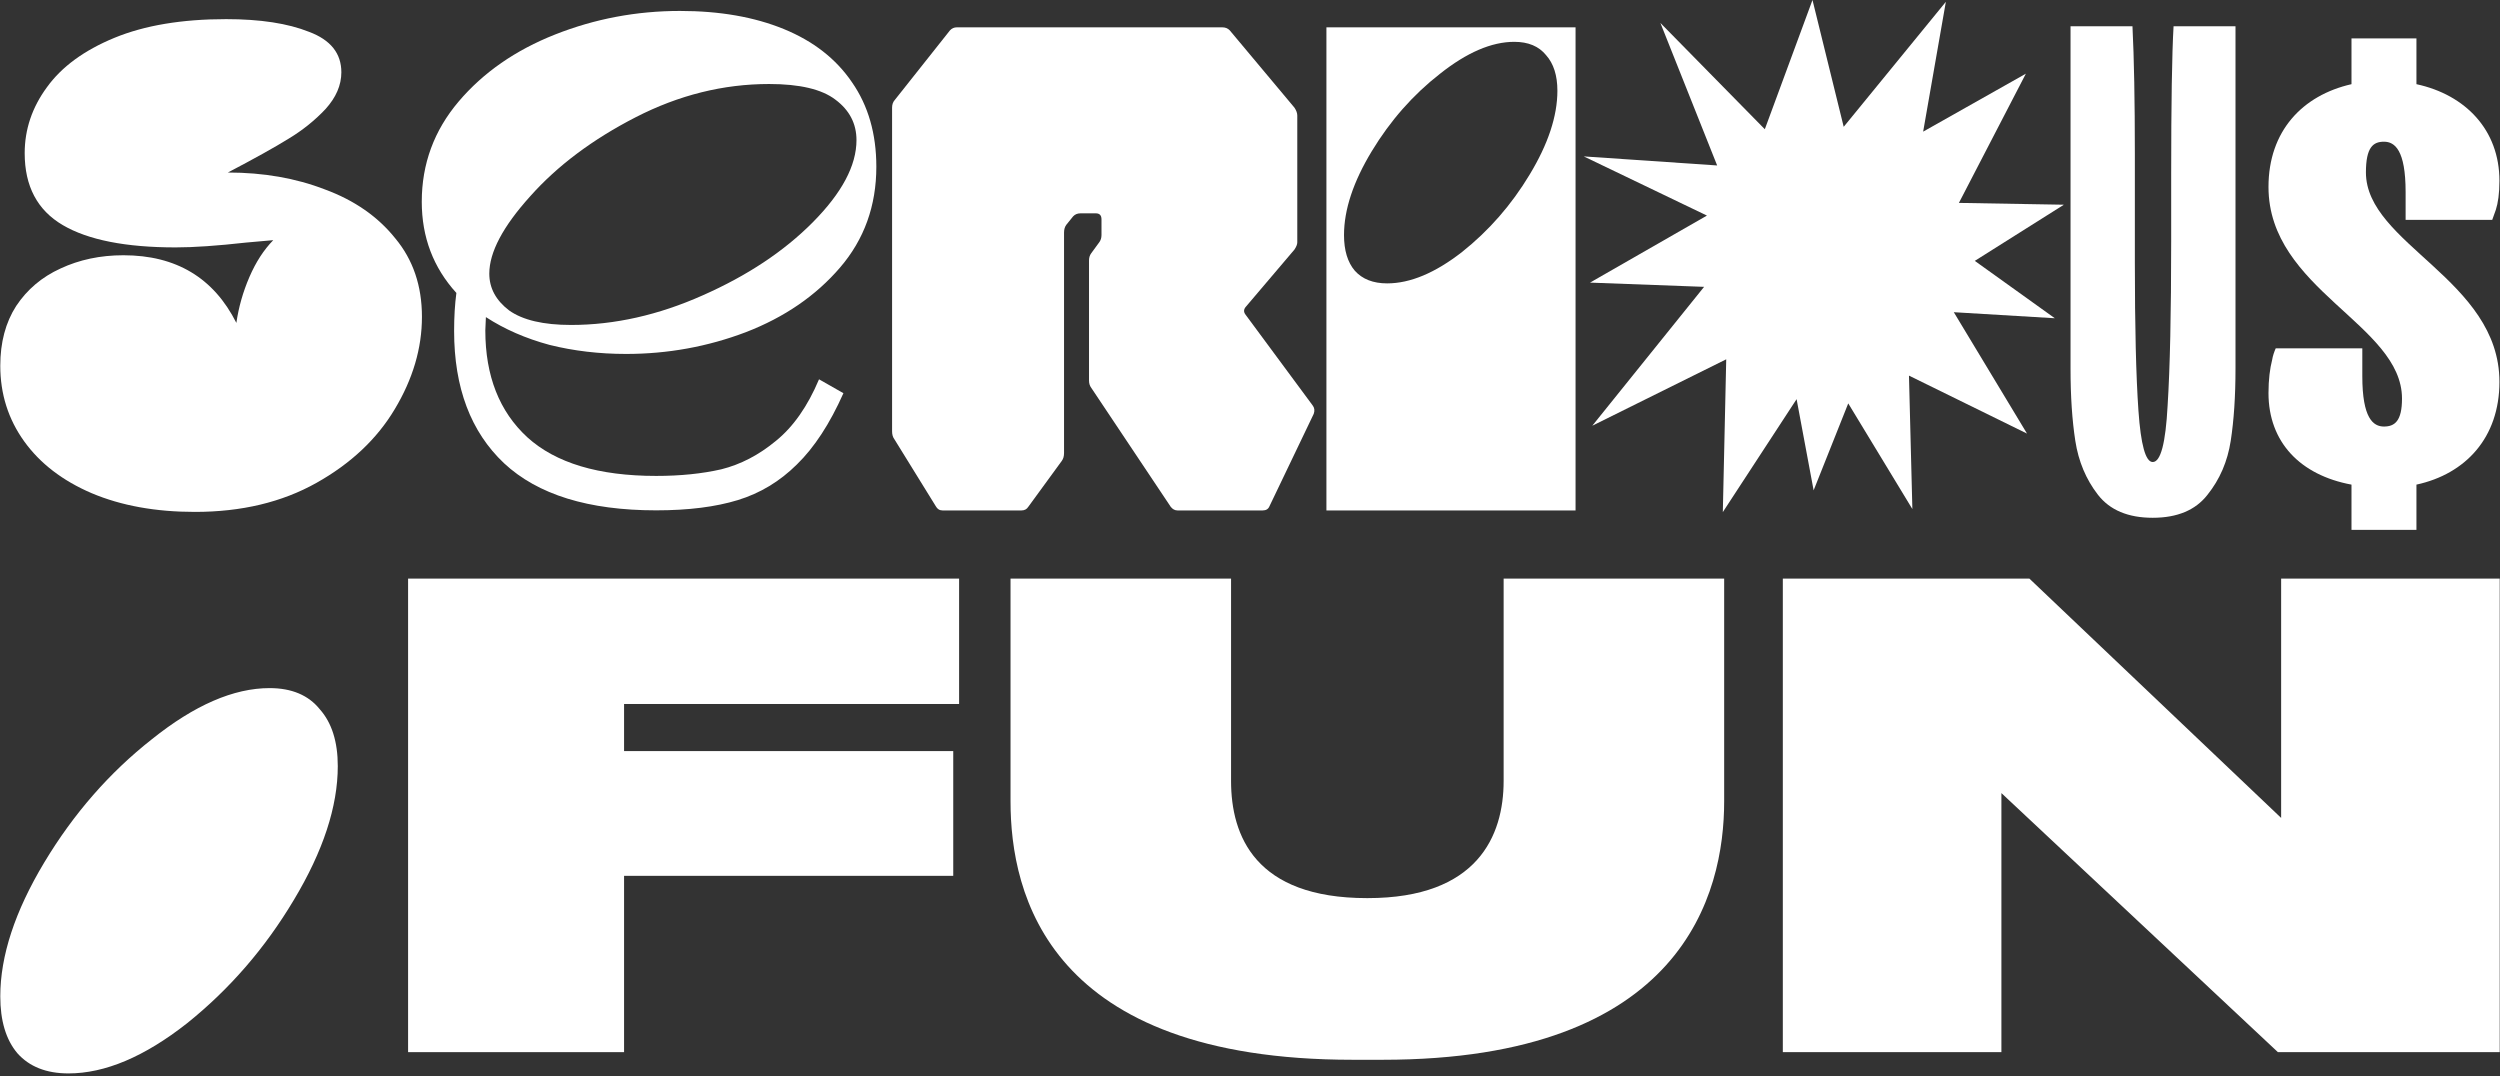 <svg width="899" height="387" viewBox="0 0 899 387" fill="none" xmlns="http://www.w3.org/2000/svg">
<rect x="0" y="0" width="899" height="387" fill="#333333" stroke="none"/>
<path d="M67.239 367.988C51.961 379.997 37.759 386.001 24.633 386.001C16.671 386.001 10.538 383.576 6.234 378.727C2.146 373.877 0.102 367.065 0.102 358.289C0.102 343.741 5.374 327.691 15.918 310.141C26.462 292.59 39.373 277.811 54.651 265.802C69.929 253.563 84.024 247.443 96.935 247.443C104.897 247.443 110.922 249.984 115.01 255.064C119.314 259.914 121.466 266.726 121.466 275.501C121.466 290.05 116.194 306.099 105.65 323.65C95.321 340.97 82.517 355.749 67.239 367.988Z" fill="white"/>
<path d="M641.104 208.064H729.765L820.297 294.123V208.064H898.898V378.35H819.127L719.706 285.196V378.35H641.104V208.064Z" fill="white"/>
<path d="M363.386 288.172V208.064H442.689V280.848C442.689 300.531 451.344 322.961 491.581 322.961H491.815C531.349 322.961 540.707 300.531 540.707 280.848V208.064H620.01V288.172C620.01 321.359 605.272 381.096 497.195 381.096H486.434C376.954 381.096 363.386 321.588 363.386 288.172Z" fill="white"/>
<path d="M146.75 208.064H344.891V253.153H224.416V270.09H342.786V314.951H224.416V378.35H146.75V208.064Z" fill="white"/>
<path d="M774.118 186.193C765.267 186.193 758.699 183.433 754.416 177.912C750.133 172.391 747.421 165.926 746.279 158.517C745.136 151.107 744.565 142.463 744.565 132.583V9.455H766.837C767.408 20.933 767.694 36.26 767.694 55.438V94.446C767.694 117.546 768.122 135.271 768.979 147.62C769.835 159.969 771.548 166.144 774.118 166.144C776.973 166.144 778.758 159.388 779.472 145.877C780.329 132.365 780.757 112.679 780.757 86.819V63.065C780.757 37.204 781.042 19.334 781.613 9.455H803.885V132.583C803.885 142.463 803.314 151.107 802.172 158.517C801.03 165.926 798.246 172.391 793.82 177.912C789.537 183.433 782.97 186.193 774.118 186.193Z" fill="white"/>
<path d="M620.751 129.206L572.589 153.093L612.792 103.148L571.773 101.628L613.813 77.524L569.528 56.243L617.486 59.5L597.078 8.252L634.628 46.471L651.771 0L662.995 45.602L699.729 0.651L691.566 47.339L728.504 26.493L704.423 72.963L742.177 73.615L710.137 93.81L738.912 114.44L702.586 112.268L728.912 155.916L686.464 135.069L687.688 183.06L664.628 145.058L652.179 176.328L646.057 143.538L619.527 184.146L620.751 129.206Z" fill="white"/>
<path d="M476.98 9.832H566.57V183.555H476.98V9.832ZM498.816 101.905C507.116 101.905 516.095 98.141 525.755 90.613C535.414 82.94 543.509 73.675 550.04 62.817C556.706 51.815 560.04 41.754 560.04 32.633C560.04 27.132 558.679 22.861 555.958 19.821C553.373 16.636 549.564 15.044 544.53 15.044C536.367 15.044 527.455 18.88 517.796 26.553C508.136 34.081 499.973 43.346 493.306 54.348C486.64 65.351 483.307 75.412 483.307 84.533C483.307 90.034 484.599 94.305 487.184 97.345C489.905 100.385 493.783 101.905 498.816 101.905Z" fill="white"/>
<path d="M423.444 183.555C422.491 183.555 421.675 183.12 420.995 182.252L392.424 139.473C391.88 138.749 391.608 137.88 391.608 136.867V93.653C391.608 92.64 391.88 91.771 392.424 91.047L395.281 87.139C395.825 86.415 396.097 85.546 396.097 84.533V78.887C396.097 77.439 395.417 76.715 394.057 76.715H388.547C387.458 76.715 386.574 77.077 385.894 77.801L383.445 80.841C382.9 81.565 382.628 82.506 382.628 83.664V162.925C382.628 164.083 382.356 165.024 381.812 165.748L369.771 182.252C369.227 183.12 368.411 183.555 367.323 183.555H338.956C337.867 183.555 337.051 183.048 336.507 182.035L321.609 157.931C321.065 157.207 320.793 156.266 320.793 155.108V38.713C320.793 37.555 321.133 36.614 321.813 35.89L341.609 10.918C342.289 10.194 343.105 9.832 344.058 9.832H439.566C440.654 9.832 441.539 10.194 442.219 10.918L465.484 38.713C466.164 39.727 466.504 40.668 466.504 41.536V87.139C466.504 87.862 466.164 88.731 465.484 89.744L448.137 110.157C447.185 111.17 447.117 112.184 447.933 113.197L472.014 145.77C472.694 146.639 472.83 147.652 472.422 148.81L456.504 182.035C456.096 183.048 455.28 183.555 454.055 183.555H423.444Z" fill="white"/>
<path d="M151.667 72.554C151.667 58.946 156.088 46.93 164.932 36.507C173.775 26.083 185.339 18.049 199.625 12.403C213.91 6.757 228.876 3.934 244.522 3.934C258.807 3.934 271.256 6.105 281.868 10.448C292.48 14.791 300.643 21.161 306.357 29.558C312.207 37.954 315.132 48.088 315.132 59.959C315.132 74.002 310.779 86.09 302.072 96.224C293.364 106.358 282.072 114.103 268.195 119.459C254.454 124.671 240.1 127.277 225.134 127.277C215.475 127.277 206.291 126.191 197.584 124.019C189.013 121.703 181.394 118.373 174.727 114.03L174.523 118.808C174.523 135.167 179.557 147.979 189.625 157.244C199.829 166.509 215.271 171.142 235.951 171.142C244.658 171.142 252.481 170.345 259.419 168.753C266.358 167.016 272.889 163.614 279.011 158.547C285.269 153.48 290.439 146.097 294.521 136.397L303.296 141.392C298.398 152.394 292.82 160.935 286.562 167.016C280.439 173.096 273.365 177.367 265.338 179.828C257.311 182.289 247.515 183.519 235.951 183.519C211.597 183.519 193.366 177.873 181.258 166.581C169.285 155.289 163.299 139.437 163.299 119.025C163.299 113.958 163.571 109.398 164.115 105.344C155.816 96.224 151.667 85.294 151.667 72.554ZM205.339 116.853C220.985 116.853 236.767 113.306 252.685 106.213C268.739 99.119 281.936 90.361 292.276 79.937C302.752 69.369 307.99 59.525 307.99 50.404C307.99 44.469 305.473 39.619 300.439 35.855C295.541 32.091 287.582 30.209 276.562 30.209C260.1 30.209 244.114 34.19 228.604 42.153C213.094 50.115 200.441 59.597 190.645 70.6C180.85 81.457 175.952 90.722 175.952 98.395C175.952 103.607 178.333 108.022 183.095 111.642C187.992 115.116 195.407 116.853 205.339 116.853Z" fill="white"/>
<path d="M70.1 184.08C55.95 184.08 43.57 181.836 32.958 177.348C22.482 172.86 14.387 166.635 8.673 158.673C2.958 150.711 0.101 141.663 0.101 131.529C0.101 123.132 2.006 115.966 5.816 110.031C9.761 104.095 15.067 99.607 21.734 96.567C28.536 93.382 36.087 91.79 44.386 91.79C63.297 91.79 76.834 99.897 84.998 116.111C85.814 110.465 87.378 104.964 89.691 99.607C92.004 94.251 94.861 89.835 98.263 86.361L88.467 87.23C78.127 88.388 69.692 88.967 63.161 88.967C45.203 88.967 31.665 86.288 22.55 80.932C13.434 75.576 8.877 66.962 8.877 55.091C8.877 46.55 11.53 38.66 16.836 31.421C22.142 24.038 30.237 18.102 41.121 13.615C52.005 9.127 65.406 6.883 81.324 6.883C93.569 6.883 103.501 8.403 111.119 11.443C118.874 14.338 122.752 19.188 122.752 25.992C122.752 30.625 120.847 35.04 117.038 39.239C113.228 43.292 108.807 46.839 103.773 49.879C98.875 52.919 91.596 56.973 81.936 62.04C94.725 62.04 106.358 64.067 116.834 68.12C127.446 72.029 135.881 77.892 142.139 85.709C148.534 93.382 151.731 102.792 151.731 113.939C151.731 125.231 148.465 136.306 141.935 147.164C135.541 157.877 126.153 166.708 113.772 173.656C101.392 180.605 86.834 184.08 70.1 184.08Z" fill="white"/>
<path d="M845.595 190.539V174.271C827.168 170.857 815.749 159.007 815.749 141.333C815.749 136.513 816.268 132.496 817.047 129.484C817.306 127.877 817.825 126.471 818.345 125.266H849.487V135.308C849.487 150.371 853.38 153.384 857.273 153.384C861.166 153.384 863.761 151.375 863.761 143.342C863.761 116.63 815.749 104.178 815.749 67.224C815.749 47.14 827.947 34.286 845.595 30.27V13.801H868.952V30.27C886.599 34.086 898.797 46.738 898.797 65.015C898.797 69.634 898.278 73.048 897.499 75.458L896.202 79.073H865.059V69.031C865.059 53.968 861.166 50.956 857.273 50.956C853.38 50.956 850.785 52.964 850.785 62.002C850.785 87.709 898.797 100.563 898.797 137.317C898.797 157.4 886.599 170.455 868.952 174.271V190.539H845.595Z" fill="white"/>
</svg>
